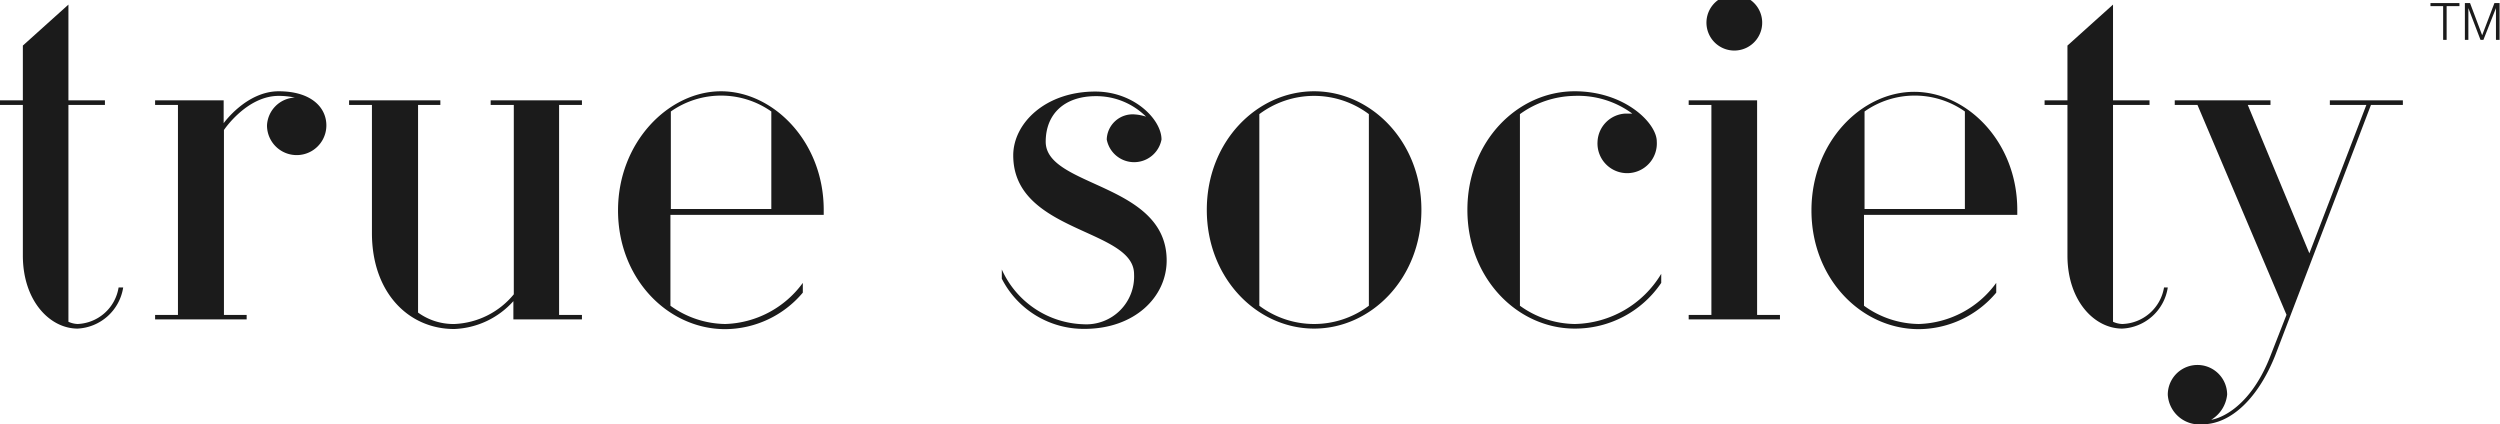 <?xml version="1.0" encoding="utf-8"?>
<svg xmlns="http://www.w3.org/2000/svg" viewBox="0 0 179.4 30.46"><defs><style>.cls-1{fill:#1b1b1b;}</style></defs><title>Asset 1</title><g id="Layer_2" data-name="Layer 2"><g id="Layer_1-2" data-name="Layer 1"><path class="cls-1" d="M8.84,20.63a3.49,3.49,0,0,1-3.27,2.95c-2,0-3.93-2-3.93-5.24V7.53H0V7.2H1.64V3.27L4.91.33V7.2H7.53v.33H4.91V23.09a1.75,1.75,0,0,0,.66.16,3.11,3.11,0,0,0,2.94-2.62Z"/><path class="cls-1" d="M23.42,9a2.13,2.13,0,0,1-4.26,0,2.1,2.1,0,0,1,2-2A5.85,5.85,0,0,0,20,6.88c-2.3,0-3.93,2.45-3.93,2.45V22.6h1.63v.32H11.13V22.6h1.64V7.53H11.13V7.2h4.92V8.84S17.68,6.55,20,6.55,23.42,7.7,23.42,9Z"/><path class="cls-1" d="M25.05,7.53V7.2H31.6v.33H30v14.9a4.32,4.32,0,0,0,2.62.82,5.83,5.83,0,0,0,4.25-2.13V7.53H35.21V7.2h6.55v.33H40.12V22.6h1.64v.32H36.84V21.61a6,6,0,0,1-4.25,2c-3.28,0-5.9-2.62-5.9-6.88V7.53Z"/><path class="cls-1" d="M59.11,15.06v.36h-11v6.52a6.86,6.86,0,0,0,3.93,1.31,7.15,7.15,0,0,0,5.57-2.95V21a7.33,7.33,0,0,1-5.57,2.62c-4.09,0-7.69-3.6-7.69-8.52S48,6.55,51.74,6.55,59.11,10.15,59.11,15.06ZM55.35,8a6.27,6.27,0,0,0-7.21,0v7h7.21Z"/><path class="cls-1" d="M71.89,20v-.66a6.65,6.65,0,0,0,5.89,3.93,3.43,3.43,0,0,0,3.6-3.6c0-3.28-8.67-2.95-8.67-8.52,0-2.29,2.29-4.58,5.89-4.58,2.78,0,4.75,2,4.75,3.44a2,2,0,0,1-3.93,0,1.86,1.86,0,0,1,2-1.8,3.38,3.38,0,0,1,.82.16,5.07,5.07,0,0,0-3.6-1.47c-2.29,0-3.6,1.31-3.6,3.27,0,3.28,8.68,2.95,8.68,8.52,0,2.62-2.3,4.91-5.9,4.91A6.59,6.59,0,0,1,71.89,20Z"/><path class="cls-1" d="M102,15.06c0,4.92-3.61,8.52-7.7,8.52s-7.7-3.6-7.7-8.52,3.61-8.51,7.7-8.51S102,10.15,102,15.06Zm-3.77,6.88V8.19a6.55,6.55,0,0,0-7.86,0V21.94a6.55,6.55,0,0,0,7.86,0Z"/><path class="cls-1" d="M119.21,19.65v.65A7.46,7.46,0,0,1,113,23.58c-4.1,0-7.7-3.6-7.7-8.52s3.6-8.51,7.7-8.51c3.6,0,5.89,2.29,5.89,3.6a2.13,2.13,0,1,1-4.25,0,2.11,2.11,0,0,1,2-2h.49A6.55,6.55,0,0,0,113,6.88a6.86,6.86,0,0,0-3.93,1.31V21.94A6.86,6.86,0,0,0,113,23.25,7.4,7.4,0,0,0,119.21,19.65Z"/><path class="cls-1" d="M127.73,22.6v.32h-6.55V22.6h1.63V7.53h-1.63V7.2h4.91V22.6ZM122.49,2a2,2,0,1,1,3.93,0,2,2,0,0,1-3.93,0Z"/><path class="cls-1" d="M144.76,15.06v.36h-11v6.52a6.82,6.82,0,0,0,3.93,1.31,7.12,7.12,0,0,0,5.56-2.95V21a7.3,7.3,0,0,1-5.56,2.62c-4.1,0-7.7-3.6-7.7-8.52s3.6-8.51,7.37-8.51S144.76,10.15,144.76,15.06ZM141,8a6.25,6.25,0,0,0-7.2,0v7H141Z"/><path class="cls-1" d="M155.56,20.63a3.47,3.47,0,0,1-3.27,2.95c-2,0-3.93-2-3.93-5.24V7.53h-1.64V7.2h1.64V3.27L151.63.33V7.2h2.62v.33h-2.62V23.09a1.75,1.75,0,0,0,.66.16,3.13,3.13,0,0,0,3-2.62Z"/><path class="cls-1" d="M170.14,7.53l-6.88,18c-1.18,2.95-3.11,4.92-5.24,4.92a2.27,2.27,0,0,1-2.46-2.13,2.13,2.13,0,0,1,4.26,0,2.39,2.39,0,0,1-1.14,1.8c.09,0,2.62-.39,4.25-4.59l1.15-2.94L157.69,7.53h-1.63V7.2h6.87v.33H161.3l4.42,10.65,4.09-10.65h-2.62V7.2h5.24v.33Z"/><path class="cls-1" d="M176.49.22V.44h-.92V2.86h-.25V.44h-.91V.22Z"/><path class="cls-1" d="M177.25.22l.87,2.31L179,.22h.37V2.86h-.26V.58h0l-.9,2.28H178L177.13.58h0V2.86h-.25V.22Z"/></g></g></svg>
